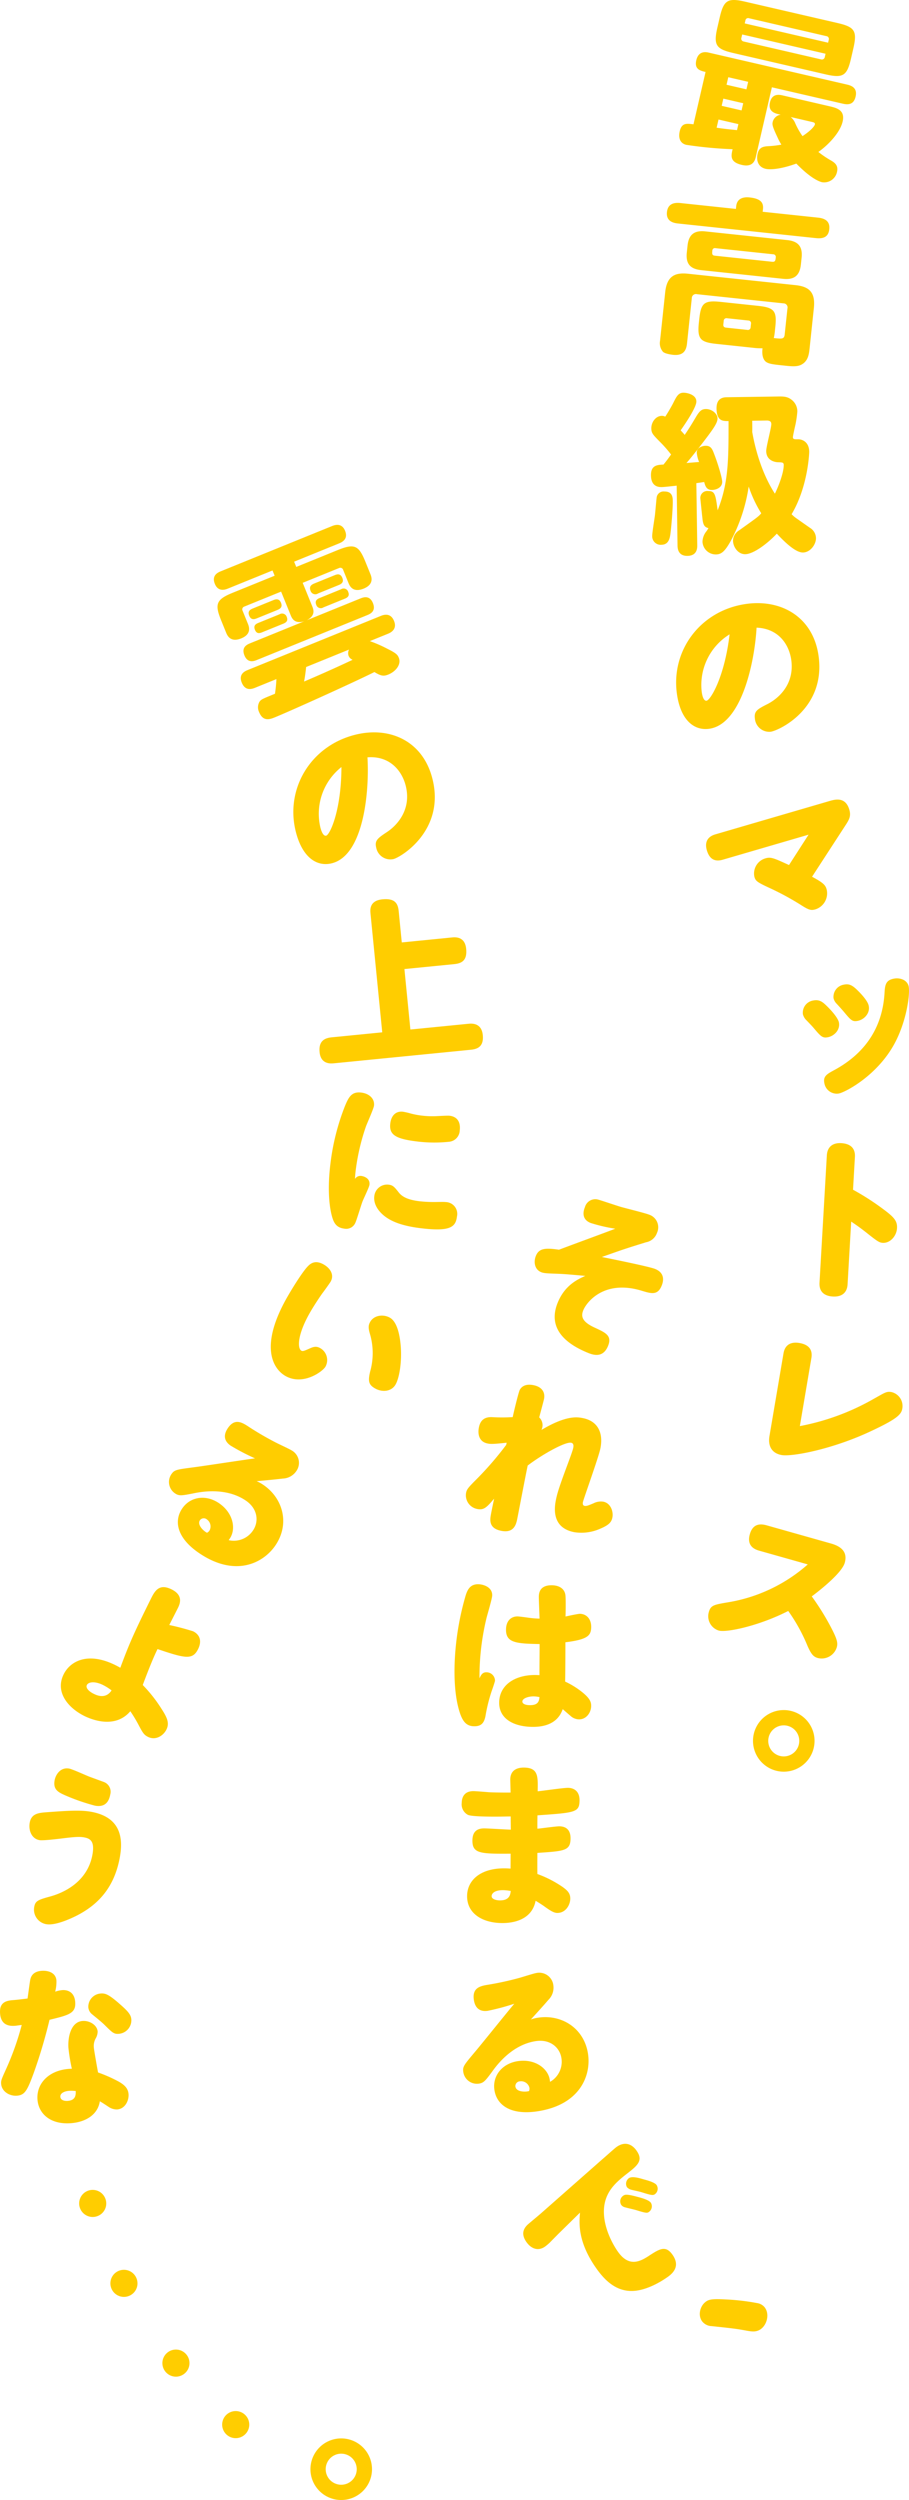 <svg xmlns="http://www.w3.org/2000/svg" width="302.19" height="830.315" viewBox="0 0 302.19 830.315"><defs><style>.cls-1{fill:#ffcd00;}</style></defs><g id="レイヤー_2" data-name="レイヤー 2"><g id="表紙"><path class="cls-1" d="M251.27,52.1c-.23,1-.876,3.542-4.6,2.682-4.109-.949-3.634-3-3.122-5.225a137.128,137.128,0,0,1-15.4-1.451c-1.61-.372-2.811-1.761-2.17-4.537.654-2.833,2.346-2.559,4.564-2.281L234.557,23.9c-1.722-.4-3.777-.873-3.084-3.872.77-3.332,3.379-2.73,4.213-2.537l45.985,10.619c1.389.321,3.435,1.086,2.768,3.974-.552,2.388-2.063,2.858-4.229,2.358l-23.6-5.451Zm31.642-32.649c-1.334,5.776-2.689,6.575-8.464,5.241l-30.657-7.079c-5.721-1.321-6.657-2.59-5.31-8.422l.782-3.388C240.6.023,241.952-.776,247.728.558l30.657,7.08c5.664,1.308,6.668,2.535,5.309,8.422Zm-44.675,22.97c3.174.441,3.52.462,6.775.8l.462-2L238.865,39.7Zm8.841-8.137-6.61-1.526-.551,2.388,6.609,1.526Zm1.641-7.109-6.609-1.526-.577,2.5,6.609,1.526Zm25.73-9.327-27.714-6.4-.244,1.055a.948.948,0,0,0,.756,1.286l25.659,5.926a.989.989,0,0,0,1.3-.812Zm.845-3.666.219-.943a.949.949,0,0,0-.824-1.244L249.03,6.066a.907.907,0,0,0-1.231.769l-.217.943Zm.228,21.055c2.61.6,5.5,1.269,4.6,5.157-.846,3.665-4.85,7.83-8.059,10.073a32.175,32.175,0,0,0,4.045,2.748c1.4.79,2.644,1.722,2.157,3.832a4.364,4.364,0,0,1-4.956,3.477c-1-.231-3.8-1.286-8.574-6.192-5.935,2.14-9.173,1.977-10.173,1.746-2.721-.629-3.152-3.068-2.7-5.012.5-2.166,1.85-2.439,3.743-2.529a31.558,31.558,0,0,0,4.152-.5,18.912,18.912,0,0,1-1.3-2.465c-1.768-3.743-1.764-4.268-1.572-5.1a3.176,3.176,0,0,1,2.654-2.372L258.7,37.9c-2.166-.5-3.251-1.628-2.725-3.905.666-2.888,2.884-2.61,4.161-2.315Zm-12.654,3.629a5.274,5.274,0,0,1,1.546,2.171,25.319,25.319,0,0,0,2.37,4.174c3.034-1.991,4-3.4,4.106-3.848.142-.612-.358-.727-1.136-.907Z"/><path class="cls-1" d="M238.122,114.208c-5.385-.571-6.361-1.648-5.778-7.146l.115-1.077c.57-5.385,1.641-6.3,7.139-5.721l12.358,1.309c5.5.582,6.353,1.705,5.783,7.089l-.114,1.077a18.075,18.075,0,0,1-.384,2.539c2.777.294,3.458.367,3.626-1.22l.913-8.616a1.362,1.362,0,0,0-1.368-1.693L231.73,97.711a1.376,1.376,0,0,0-1.749,1.362l-1.592,15.021c-.234,2.211-1.124,4.122-4.638,3.75-.851-.09-2.823-.413-3.386-1.046a4.382,4.382,0,0,1-.932-3.653l1.706-16.1c.576-5.441,3.334-6.582,7.585-6.132l35.71,3.783c4.251.451,6.715,2.087,6.132,7.585l-1.387,13.094c-.216,2.041-.412,4.428-2.665,5.679-1.525.87-3.559.6-6.394.3-3.118-.33-4.648-.492-5.6-1.281-1.467-1.3-1.06-4.067-1.023-4.407a20.053,20.053,0,0,1-3.023-.148Zm33.845-41.926c2.1.223,4.016,1.056,3.721,3.833-.264,2.5-1.834,3.246-4.441,2.969l-45.8-4.852c-1.134-.12-4.075-.489-3.728-3.776.282-2.665,2.181-3.266,4.448-3.026l18.479,1.958.1-.907c.288-2.721,2.564-3.11,4.435-2.912,3.741.4,4.686,1.757,4.464,3.854l-.1.908ZM266.25,87.84c-.367,3.458-1.982,5.178-5.893,4.764l-27.265-2.889c-3.911-.414-5.135-2.377-4.763-5.892l.234-2.211c.372-3.514,2.038-5.171,5.893-4.763l27.264,2.888c3.968.42,5.124,2.492,4.764,5.893Zm-9.535-.9c1.02.108,1.086-.516,1.182-1.422a.89.89,0,0,0-.918-1.072l-19.1-2.024a.849.849,0,0,0-1.066.862c-.1.906-.162,1.53.8,1.632Zm-7.058,20.632a.908.908,0,0,0-.912-1.129l-7.029-.744a.907.907,0,0,0-1.128.912l-.121,1.134c-.065.623.182.993.919,1.071l7.029.746a.891.891,0,0,0,1.122-.856Z"/><path class="cls-1" d="M224.954,161.3c-.114,0-3.984.456-4.9.47-.854.011-3.591.051-3.646-3.881-.049-3.363,2.058-3.507,4.166-3.595.5-.634,1.065-1.269,2.517-3.343a42.144,42.144,0,0,0-3.824-4.334c-2.2-2.249-2.72-2.754-2.742-4.35-.029-2.052,1.479-4.125,3.474-4.154a2.334,2.334,0,0,1,1.144.268c.113-.115,1.562-2.416,2.616-4.427,1.163-2.353,1.774-3.5,3.427-3.526,1.083-.016,4.283.565,4.317,2.9.028,1.938-3.6,7.291-5.22,9.595.868.957.984,1.069,1.333,1.521,1.228-1.786,2.175-3.282,3.9-6.213,1-1.611,1.677-2.362,3.1-2.382,2.108-.03,3.9,1.6,3.921,3.079.016,1.2-.817,2.69-3.334,6.033-3.86,5.129-6.27,8.014-7,8.822.569-.064,2.5-.207,4.213-.345a10.511,10.511,0,0,1-.786-3.124c-.023-1.653,1.906-2.25,2.932-2.265,1.652-.024,2.18.937,2.772,2.525,1.361,3.458,2.74,8.169,2.758,9.423.028,1.881-1.9,2.707-3.381,2.729-1.71.024-2.239-1.109-2.6-2.643-1.707.253-2.105.316-2.617.38l.3,20.575c.011.855.05,3.533-3.255,3.581-3.249.047-3.288-2.689-3.3-3.487Zm-1.294,5.149c.034,2.394-.452,8.159-.708,10.214-.2,1.713-.452,4.226-3.018,4.262a2.817,2.817,0,0,1-3.119-2.862c-.017-1.14.825-6.055.925-7.082.1-.857.443-4.852.546-5.652a2.312,2.312,0,0,1,2.591-2.09C223.614,163.2,223.643,165.308,223.66,166.447Zm45.618,8.865a4.089,4.089,0,0,1,1.987,3.391c.03,2.11-1.87,4.759-4.321,4.794-2.565.037-6.323-3.728-8.7-6.26-2.92,3.121-7.656,6.78-10.505,6.821-2.337.034-4.025-2.336-4.056-4.5a4.088,4.088,0,0,1,2-3.392c5.755-4.131,6.434-4.539,7.386-5.693a41.818,41.818,0,0,1-4.175-8.89,55.532,55.532,0,0,1-5.788,17.755c-2.166,3.965-3.352,4.779-5.118,4.8a4.43,4.43,0,0,1-4.451-4.211,5.735,5.735,0,0,1,1.375-3.555c.334-.517.446-.69.613-.977-1.258-.267-1.668-1-1.917-2.481-.061-.284-.788-7.285-.791-7.457a2.3,2.3,0,0,1,2.588-2.374c2.28-.033,2.467,1.1,3.171,6.4,3.63-9.117,3.634-16.813,3.621-29.639-2,.029-3.935-.058-3.994-4.161-.052-3.7,2.512-3.741,3.538-3.756l16.927-.243c1.6-.024,3.021-.044,4.4,1.019a4.853,4.853,0,0,1,2,3.962,35.046,35.046,0,0,1-.622,4.342c-.161.686-.858,3.774-.853,4.173.011.741.525.734,1.835.715.912-.013,3.543.576,3.594,4.167,0,.341-.4,11.578-5.859,20.72a10.617,10.617,0,0,0,1.732,1.457Zm-19.209-35.58c.03,2.108.042,2.906,0,3.705,1.181,6.766,3.57,14.371,7.535,20.527,1.219-2.469,2.978-7,2.941-9.562-.012-.855-.526-.847-1.951-.884-.057,0-3.82-.059-3.873-3.706-.02-1.425,1.712-7.778,1.7-8.975-.017-1.14-.986-1.126-1.328-1.178Z"/><path class="cls-1" d="M235.708,242.049c-5.03.663-9.53-2.94-10.7-11.813-1.915-14.523,8.135-27.692,23.281-29.688,11.7-1.543,22.16,4.552,23.866,17.493,2.3,17.462-13.31,24.637-15.966,24.987a4.794,4.794,0,0,1-5.232-4.369c-.322-2.43.742-3.088,4.138-4.8,3.559-1.791,9.042-6.424,7.969-14.562-.678-5.143-4.15-10.549-11.548-10.839C250.885,219.811,246.557,240.618,235.708,242.049Zm-2.431-12.328c.343,2.6,1.1,3.075,1.6,3.009,1.3-.172,5.986-7.8,7.671-22.054A19.765,19.765,0,0,0,233.277,229.721Z"/><path class="cls-1" d="M269.964,291.18c3.8,2.038,4.44,2.8,4.839,4.17a5.585,5.585,0,0,1-3.644,6.643c-1.532.448-2.23.294-5.082-1.546a91.5,91.5,0,0,0-9.808-5.333c-4.663-2.143-5.064-2.5-5.479-3.924a5.244,5.244,0,0,1,3.678-6.12c1.806-.526,2.763-.092,7.834,2.229l6.5-10.089-28.509,8.314c-2.626.765-4.432-.133-5.31-3.143-.352-1.2-.923-4.184,2.853-5.284L275.7,266.054c1.86-.542,5.362-1.564,6.655,2.869.654,2.243-.131,3.422-1.528,5.552Z"/><path class="cls-1" d="M274.983,334.232c2.343,2.307,3.676,4.242,3.9,5.3.51,2.456-1.509,4.506-3.574,4.935-1.842.382-2.359-.15-4.83-3.072-.541-.645-1.577-1.71-2.321-2.487a4.234,4.234,0,0,1-1.245-2.07,4.1,4.1,0,0,1,3.365-4.541C272.451,331.847,273.519,332.789,274.983,334.232Zm27.094-6.619c.509,2.456-.642,11.486-4.722,19.029-5.768,10.629-16.28,16.073-18.457,16.525a4.168,4.168,0,0,1-4.843-3.419c-.475-2.288.827-3.024,3.287-4.35,8.218-4.444,16.041-12.181,16.733-25.948.148-2.65.641-3.917,2.986-4.4C299.237,324.594,301.636,325.492,302.077,327.613ZM285.2,329.025c1.024,1.009,3.256,3.34,3.6,5.014.522,2.512-1.553,4.572-3.562,4.99-1.842.382-2.293-.106-4.616-2.883-.4-.5-1.68-1.922-2.5-2.8a3.835,3.835,0,0,1-1.02-1.825,4.113,4.113,0,0,1,3.433-4.5C282.205,326.677,283.281,327.093,285.2,329.025Z"/><path class="cls-1" d="M281.773,426.542c-.163,2.846-1.956,4.227-4.915,4.056-1.992-.114-4.627-.951-4.417-4.594l2.437-42.28c.165-2.846,1.957-4.227,4.8-4.063,2.277.131,4.735,1.073,4.531,4.6l-.626,10.869a84.109,84.109,0,0,1,9.636,6.15c3.89,2.851,5.13,4.121,4.986,6.625-.148,2.561-2.231,5.01-4.735,4.866-1.137-.066-1.744-.443-5.456-3.4-2.513-1.972-3.943-2.91-5.042-3.659Z"/><path class="cls-1" d="M260.47,449.474c.564-3.317,3.02-3.824,5.268-3.443,3.315.563,4.453,2.375,4,5.016l-3.835,22.591a78.879,78.879,0,0,0,24.738-9.156c3.511-1.948,4.056-2.434,5.686-2.157a4.759,4.759,0,0,1,3.619,5.586c-.344,2.024-2.232,3.611-10.894,7.633-12.489,5.8-25.691,8.3-29.175,7.709-2.922-.5-4.706-2.591-4.067-6.356Z"/><path class="cls-1" d="M252.465,515.033c-1.151-.325-4.373-1.294-3.195-5.463.774-2.742,2.509-3.851,5.581-2.984l21.448,6.056c3.346.944,5.544,2.808,4.538,6.374-.914,3.236-7.521,8.6-10.973,11.176a83.351,83.351,0,0,1,6.279,10.065c2.158,4.1,2.452,5.371,2.034,6.853a5.249,5.249,0,0,1-6.276,3.558c-1.426-.4-2.164-1.144-3.434-3.99a57.38,57.38,0,0,0-6.425-11.647c-9.694,4.963-20.523,7.237-23.1,6.509a4.979,4.979,0,0,1-3.3-6.143c.635-2.249,1.637-2.441,6.363-3.239a52.984,52.984,0,0,0,26.535-12.587Z"/><path class="cls-1" d="M251.177,574.092a10.232,10.232,0,1,1,5.347,13.488A10.242,10.242,0,0,1,251.177,574.092ZM265.3,580.2a5.158,5.158,0,1,0-6.767,2.725A5.156,5.156,0,0,0,265.3,580.2Z"/><path class="cls-1" d="M119.839,198.751c.792-.322,3.011-1.223,4.126,1.524,1.073,2.64-.712,3.549-1.874,4.021L85.388,219.2c-.792.322-3.011,1.222-4.126-1.524-1.093-2.693.818-3.592,1.874-4.021l18.009-7.314c-3.3.97-4.113-1.037-4.542-2.093l-3.152-7.763L81.2,201.463a.974.974,0,0,0-.544,1.389l1.737,4.278c.365.9,1.4,3.433-2.2,4.891-3.645,1.48-4.674-1.055-5.038-1.953l-1.63-4.014c-2.21-5.439-1.656-6.956,3.836-9.186l13.942-5.662-.708-1.743-14.787,6c-.739.3-3.222,1.309-4.38-1.543s1.038-3.806,2.042-4.213l36.81-14.949c.792-.322,3.274-1.33,4.432,1.522s-1.091,3.827-2.094,4.234L97.78,186.546l.708,1.743,13.784-5.6c5.6-2.273,7-1.55,9.208,3.889l1.63,4.014c.364.9,1.393,3.433-2.2,4.891-3.7,1.5-4.7-.981-5.091-1.932l-1.737-4.277a.975.975,0,0,0-1.359-.618l-12.093,4.912,3.153,7.763c.428,1.056,1.244,3.063-1.8,4.667Zm3.113,14.177a43.221,43.221,0,0,1,5.836,2.553c3.077,1.518,3.419,2.056,3.8,3.007.859,2.112-.939,4.5-3.474,5.533-1.637.665-2.517.468-4.641-.823-7.263,3.627-28.224,13.062-33.029,15.014-1.638.665-3.961,1.608-5.313-1.719a3.673,3.673,0,0,1,.141-3.44c.547-.776.969-.947,5.141-2.642a48.714,48.714,0,0,0,.482-4.871l-7.076,2.874c-1.215.493-3.308,1.1-4.445-1.7-1.179-2.905,1.145-3.849,2.042-4.213l44.1-17.909c.792-.322,3.274-1.33,4.475,1.628s-1.387,4.008-2.074,4.287ZM90.9,199.305c.792-.321,1.913-.592,2.514.887.493,1.214.03,1.894-1.184,2.388l-6.919,2.809c-.792.322-1.859.571-2.46-.908-.493-1.214-.031-1.894,1.131-2.366Zm2.036,4.71a1.606,1.606,0,0,1,2.386.877c.471,1.162-.012,1.789-1.12,2.239l-7.078,2.874c-.792.322-1.786.6-2.364-.824-.494-1.214-.01-1.841,1.1-2.292Zm8.835,17.514c-.131,1.345-.4,3.421-.684,4.83,8.913-3.8,15.259-6.812,16.136-7.229a2.4,2.4,0,0,1-1.33-1.306,2.626,2.626,0,0,1,.137-2.086Zm9.566-30.524c.793-.322,1.861-.571,2.461.908.493,1.215.032,1.894-1.131,2.366l-6.918,2.81a1.647,1.647,0,0,1-2.47-.781c-.45-1.109-.285-1.914,1.14-2.493Zm2.036,4.71a1.58,1.58,0,0,1,2.387.877c.472,1.162-.012,1.789-1.121,2.239l-7.13,2.9a1.568,1.568,0,0,1-2.343-.77c-.429-1.057-.242-1.809,1.079-2.345Z"/><path class="cls-1" d="M110.324,286.711c-4.92,1.238-9.8-1.824-11.989-10.5C94.76,262,103.226,247.764,118.04,244.036c11.442-2.88,22.537,1.969,25.722,14.627,4.3,17.08-10.382,26.007-12.98,26.66a4.8,4.8,0,0,1-5.7-3.737c-.6-2.377.381-3.153,3.558-5.245,3.328-2.189,8.241-7.423,6.238-15.383-1.266-5.03-5.338-10-12.719-9.436C122.839,262.871,120.937,284.04,110.324,286.711Zm-3.834-11.966c.639,2.542,1.442,2.928,1.939,2.8,1.272-.32,5.047-8.441,5.079-22.791A19.767,19.767,0,0,0,106.49,274.745Z"/><path class="cls-1" d="M150.192,311.349c1.078-.106,4.368-.431,4.782,3.766.354,3.574-1.128,4.808-3.907,5.083l-16.62,1.642,1.984,20.081,19.286-1.906c1.077-.107,4.373-.375,4.783,3.765.37,3.745-1.662,4.632-3.931,4.857l-45.492,4.5c-1.077.106-4.424.437-4.834-3.7-.365-3.687,1.656-4.688,3.982-4.918l16.847-1.665-3.9-39.423c-.129-1.305-.369-4.317,3.942-4.743,3.8-.375,5.137.982,5.418,3.818l1.037,10.494Z"/><path class="cls-1" d="M120.09,390.551c1.076.132,2.993.884,2.743,2.921-.105.848-2.1,4.911-2.364,5.681-.6,1.65-1.888,6.029-2.353,7a3.292,3.292,0,0,1-3.679,1.9c-2.942-.362-3.675-2.346-4.281-4.89-.863-3.725-1.2-9.45-.305-16.692a76.636,76.636,0,0,1,4.816-19.106c1.224-2.951,2.21-4.9,5.434-4.5,2.659.327,4.516,2.048,4.231,4.367-.125,1.019-2.335,5.916-2.686,6.907a71.806,71.806,0,0,0-3.391,14.514c-.18,1.472-.2,2.1-.241,2.9A2.108,2.108,0,0,1,120.09,390.551Zm9.12,2.9c1.358.167,1.868.69,3.307,2.532,1.142,1.461,2.968,2.489,6.928,2.975a45.007,45.007,0,0,0,4.907.258c1.725-.018,3.167-.07,3.846.014a3.923,3.923,0,0,1,3.722,4.763c-.43,3.508-2.18,5.131-12.082,3.915-6.222-.764-10.057-2.269-12.544-4.469-2.174-1.933-3.113-4.116-2.862-6.152A4.292,4.292,0,0,1,129.21,393.45Zm4.755-24.224a21.158,21.158,0,0,1,2.291.511,25.507,25.507,0,0,0,3.87.762,29.034,29.034,0,0,0,5.2.18c.692-.03,3.527-.2,4.149-.122,2.6.319,3.695,2.177,3.362,4.892a3.9,3.9,0,0,1-3.562,3.754,46.784,46.784,0,0,1-10.782-.117c-7.242-.89-9.189-2.335-8.738-6.013C130.107,370.245,131.815,368.962,133.965,369.226Z"/><path class="cls-1" d="M95.69,430.444c1.97-3.4,5.165-8.469,6.793-10.03,1.116-1.132,2.718-1.851,5.185-.424,2.219,1.286,3.515,3.484,2.231,5.7-.286.494-2.3,3.282-2.516,3.549-.833,1.1-2.886,4.192-4.228,6.51C98.9,443.1,98.768,447.769,100.2,448.6c.395.228.862.1,2.464-.615,1.446-.678,2.438-1.027,3.819-.227a4.551,4.551,0,0,1,1.72,6.132c-.971,1.678-7.544,6.434-13.366,3.065C90.989,454.726,85.868,447.415,95.69,430.444Zm37.567,17.134c.313,4.922-.486,10.058-1.771,12.278-1.371,2.368-4.476,2.612-6.844,1.242-2.022-1.171-2.363-2.29-1.6-5.538a22.592,22.592,0,0,0,.052-12.153c-.68-2.238-.724-3.185-.01-4.419,1.285-2.22,4.4-2.591,6.568-1.336S132.938,442.782,133.257,447.578Z"/><path class="cls-1" d="M84.139,508.255c1.912-2.836,1.651-7.138-2.461-9.91-6.711-4.525-15.131-2.846-17.536-2.337-3.8.739-4.637.86-5.96-.031a4.573,4.573,0,0,1-1.231-6.33c1.051-1.56,1.747-1.573,7.791-2.378,3.164-.41,17.2-2.566,20.045-2.914a74.137,74.137,0,0,1-8.087-4.216c-1.8-1.211-2.782-3.113-.966-5.808,2.167-3.214,4.437-2.1,6.549-.74a101,101,0,0,0,9.724,5.664c.82.415,4.384,2.063,5.046,2.509a4.72,4.72,0,0,1,1.418,6.868,5.646,5.646,0,0,1-4.455,2.427c-2.405.3-6.28.647-8.7.871a12.481,12.481,0,0,1,2.207,1.214c6.475,4.365,8.943,12.836,4.068,20.067-4.047,6-13.4,10.695-25.309,2.664-7.562-5.1-8.5-10.747-5.723-14.858,2.645-3.923,7.818-4.766,12.214-1.8,4.773,3.219,5.772,8.567,3.638,11.734l-.383.567A7.661,7.661,0,0,0,84.139,508.255Zm-14.513.113a2.847,2.847,0,0,0-.85-3.735,1.586,1.586,0,0,0-2.293.24c-1.084,1.608,1.34,3.723,2.333,4.187A2.217,2.217,0,0,0,69.626,508.368Z"/><path class="cls-1" d="M64.208,541.79c2.3,1.141,2.94,3.306,1.647,5.909-1.825,3.676-4.273,3.1-13.485-.012-1.192,2.4-2.812,6.3-4.911,11.943a47.347,47.347,0,0,1,6.139,7.758c1.946,3,2.818,4.835,1.728,7.03-1.039,2.094-3.61,3.682-6.112,2.44-1.429-.71-1.788-1.4-3.428-4.5a46.491,46.491,0,0,0-2.458-4.021c-5.184,6.081-13.248,2.586-15.29,1.572-5.31-2.635-9.837-7.875-6.871-13.847,2.23-4.493,8.568-8.029,18.832-2.169,2.834-7.63,4.277-11.05,10.031-22.639,1.344-2.706,2.737-5.514,7.026-3.385,4.084,2.029,2.691,4.964,2.057,6.241-.431.867-2.434,4.773-2.84,5.589A81.662,81.662,0,0,1,64.208,541.79ZM34.28,559.642c-2.809-1.4-4.9-1.031-5.4-.011s.821,2.19,2.2,2.874c.969.482,3.981,1.978,6.012-1.087A17,17,0,0,0,34.28,559.642Z"/><path class="cls-1" d="M25.193,636.373c-2.858,1.4-7.174,3.165-9.866,2.68a4.911,4.911,0,0,1-3.944-5.751c.365-2.02,1.353-2.362,5.436-3.48,3.9-1.09,12.225-4.511,13.915-13.879.81-4.488-.772-5.352-2.79-5.717-1.234-.223-2.566-.231-6.771.284-1.9.237-6.871.845-8.049.633-2.693-.487-3.685-3.33-3.24-5.8.557-3.085,3.025-3.277,5.783-3.475,6.866-.5,11.087-.778,14.621-.14,10.209,1.842,10.616,9.214,9.553,15.1C38.008,626.986,32.514,632.714,25.193,636.373Zm-2.219-49c1.122.2,5.881,2.394,6.861,2.744.923.341,2.826,1.031,4.671,1.712a3.445,3.445,0,0,1,2.148,4.153c-.507,2.8-2.045,4.264-5.073,3.718a68.278,68.278,0,0,1-9.814-3.393c-2.469-1.083-4.163-1.968-3.606-5.053C18.485,589.463,20.057,586.851,22.974,587.377Z"/><path class="cls-1" d="M10.1,657.336c.347-1.512,1.465-2.622,3.739-2.79,2.1-.154,4.728.567,4.924,3.239a13.3,13.3,0,0,1-.414,3.689,9.671,9.671,0,0,1,2.362-.517c1.592-.117,4.038.5,4.293,3.971.276,3.752-2.139,4.329-8.541,5.886A170.432,170.432,0,0,1,11.2,688.519c-2.145,5.816-2.949,7.3-5.565,7.5-2.5.183-5.075-1.4-5.262-3.957-.08-1.08.118-1.494,1.691-4.983a91.965,91.965,0,0,0,5.16-14.552c-1.3.152-1.584.23-2.265.28-2.73.2-4.689-.8-4.931-4.1-.247-3.353,1.519-4.226,4.247-4.427,1.705-.126,3.288-.356,4.876-.53C9.422,662.072,9.922,657.978,10.1,657.336Zm12.657,22.9c-.258-3.524.73-8.74,4.708-9.033,2.331-.171,4.844,1.359,5,3.519a4.7,4.7,0,0,1-.685,2.337,5.246,5.246,0,0,0-.575,3.071c.05.683,1.135,6.89,1.4,8.185a46.287,46.287,0,0,1,6.971,3.087c1.732,1.016,3.013,2.123,3.16,4.112.154,2.1-1.127,4.884-3.8,5.08a4.895,4.895,0,0,1-2.926-.928c-1.5-.975-1.623-1.081-2.818-1.793-.654,4.334-4.522,6.9-9.638,7.281-6.822.5-10.748-3.154-11.095-7.872-.4-5.4,3.947-10.063,11.423-10.213A61.834,61.834,0,0,1,22.76,680.238ZM23,694.4c-1.82.133-3.02.907-2.941,1.987.1,1.308,1.705,1.418,2.443,1.363,2.729-.2,2.706-2.084,2.674-3.282A13.853,13.853,0,0,0,23,694.4Zm16.493-29.1c3.112,2.687,4.052,3.818,4.17,5.409a4.528,4.528,0,0,1-4.109,4.76c-1.648.121-2.076-.248-4.912-3.068-.984-.956-2.685-2.318-3.963-3.366a3.343,3.343,0,0,1-1.32-2.418,4.411,4.411,0,0,1,4.125-4.533C35.02,661.963,36.137,662.4,39.494,665.292Z"/><path class="cls-1" d="M32.453,735.994a4.5,4.5,0,1,1,2.553-5.834A4.476,4.476,0,0,1,32.453,735.994Zm10.383,26.543a4.5,4.5,0,1,1,2.553-5.834A4.477,4.477,0,0,1,42.836,762.537Z"/><path class="cls-1" d="M61.619,788.065a4.5,4.5,0,1,1,.087-6.368A4.475,4.475,0,0,1,61.619,788.065Zm19.874,20.423a4.5,4.5,0,1,1,.087-6.367A4.476,4.476,0,0,1,81.493,808.488Z"/><path class="cls-1" d="M109.153,829.365a10.232,10.232,0,1,1,13.6-5.06A10.241,10.241,0,0,1,109.153,829.365Zm6.4-13.994a5.158,5.158,0,1,0,2.582,6.823A5.159,5.159,0,0,0,115.557,815.371Z"/><path class="cls-1" d="M204.55,408.079a53.948,53.948,0,0,1-8.2-1.908c-3.443-1.369-2.2-4.494-1.885-5.289a3.58,3.58,0,0,1,4.525-2.434c1.049.3,6.08,1.989,7.288,2.346,1.312.4,8.08,2.047,9.51,2.615a4.42,4.42,0,0,1,2.617,6.07,4.735,4.735,0,0,1-3.624,3.1c-7.129,2.2-7.923,2.494-14.7,4.89,5.623,1.132,15.883,3.248,17.684,3.964,2.755,1.1,3.119,3.263,2.235,5.488-1.348,3.39-3.477,2.728-6.76,1.73-12.551-3.763-18.314,3.944-19.345,6.54-.759,1.906-.574,3.758,3.9,5.781,3.464,1.623,5.72,2.581,4.373,5.971-1.453,3.655-4.164,3.375-6.441,2.469-7.892-3.137-13.682-8.322-10.377-16.637,2.359-5.933,6.7-7.89,9.233-9.028-6.395-.579-7.115-.62-9.348-.711-3.694-.119-4.521-.2-5.315-.517-2.171-.864-2.59-3.361-1.79-5.373,1.011-2.543,3.064-2.77,7.7-2.091C188.506,414.03,201.579,409.229,204.55,408.079Z"/><path class="cls-1" d="M168.436,479.145c-4.872.555-5.543.424-6.326.271-2.741-.537-3.377-2.927-2.905-5.332.557-2.852,2.378-3.542,4.5-3.416a58.911,58.911,0,0,0,6.74-.016c.6-2.787,2-8.437,2.355-9.065.978-1.726,2.81-1.89,4.544-1.55,2.853.559,3.945,2.4,3.518,4.58-.121.616-1.365,5.193-1.608,6.133a3.512,3.512,0,0,1,1.053,3.227,4.468,4.468,0,0,1-.3.928c8.353-4.986,12.044-4.263,13.723-3.934,4.923.964,6.905,4.778,5.876,10.037-.569,2.908-5.61,16.79-5.83,17.909-.076.392-.1,1.085.575,1.216s1.441-.24,2.893-.827a5.414,5.414,0,0,1,3.305-.572c2.518.492,3.412,3.338,3.04,5.241-.317,1.622-1.2,2.553-4.232,3.818a15.369,15.369,0,0,1-8.458,1.073c-6.1-1.193-7.055-5.795-6.124-10.549.416-2.126.968-4.051,3.665-11.306.741-2,1.947-5.194,2.133-6.146.1-.5.24-1.521-.711-1.707-1.9-.373-9.453,3.784-14.435,7.571-.6,2.786-2.924,14.935-3.406,17.4-.383,1.958-1.007,5.147-5.37,4.292-3.189-.624-3.833-2.376-3.6-4.478.152-1.075.251-1.578,1.216-6.21-2.414,2.838-3.372,3.871-5.554,3.443a4.637,4.637,0,0,1-3.777-5.328c.252-1.286.7-1.78,3.8-4.889a107.447,107.447,0,0,0,9.546-11.084Z"/><path class="cls-1" d="M161.754,555.4a2.826,2.826,0,0,1,2.805,2.786c-.013.341-.908,2.931-1.1,3.438a55,55,0,0,0-2.083,8.421c-.485,2.263-1.439,3.368-3.946,3.274s-3.639-1.791-4.514-4.333c-1.692-5.084-1.969-11.369-1.759-16.951a92.191,92.191,0,0,1,3.688-22.278c.579-1.746,1.451-3.71,4.3-3.6,1.595.06,4.584.971,4.48,3.762-.041,1.082-1.607,6.328-1.875,7.4a83.4,83.4,0,0,0-2.353,20.1C159.961,556.073,160.559,555.355,161.754,555.4Zm17.378-25.3c.116-3.076,2.419-3.674,4.528-3.6,2.62.1,4.11,1.409,4.322,3.357.129,1.145.08,5.478.022,7.016.863-.195,4.256-.924,4.826-.9,2.335.088,3.806,1.911,3.706,4.588-.1,2.62-1.118,3.951-8.568,4.869.005,2.909-.024,9.753-.091,13.058a27.722,27.722,0,0,1,5.908,3.7c2.433,2.031,2.789,3.185,2.738,4.552-.081,2.164-1.7,4.385-4.154,4.293a4.316,4.316,0,0,1-2.805-1.246c-.389-.3-2.155-1.849-2.486-2.146-.571,1.518-2.286,6.188-10.659,5.874-6.209-.234-10.667-3.025-10.468-8.323.221-5.923,5.761-9.137,12.653-8.878l.74.027c-.023-2.4.047-7.3.046-10.322-8.095-.133-11.333-.483-11.162-5.039.109-2.906,1.927-4.207,3.92-4.131.684.025,2.9.337,4.031.493a31.258,31.258,0,0,0,3.186.233C179.353,536.381,179.094,531.124,179.132,530.1Zm-1.536,33.31c-1.822-.068-3.9.6-3.941,1.678-.026.684.811,1.171,2.235,1.225,3.133.117,3.305-1.416,3.466-2.665A8.768,8.768,0,0,0,177.6,563.409Z"/><path class="cls-1" d="M169.633,590.964c.046-2.906,2.058-3.958,4.622-3.918,4.618.072,4.574,2.865,4.5,7.254l-.009.627c1.6-.147,8.627-1.176,10.108-1.152,2.166.033,3.855,1.314,3.811,4.22-.062,3.933-1.375,4.027-13.988,4.911-.011.685-.059,3.819-.012,4.447,1.141-.1,6.226-.815,7.309-.8,2.394.037,3.741,1.369,3.7,4.1-.063,4.046-2.06,4.129-11.019,4.73-.018,1.083-.038,6.042,0,7.011a37.322,37.322,0,0,1,8.369,4.293c1.522,1.108,2.591,2.037,2.561,3.917-.034,2.165-1.614,4.763-4.349,4.72-1.027-.015-2.1-.6-4.355-2.234-.563-.408-1.749-1.168-2.822-1.812-1.18,6.139-7.015,7.472-11.347,7.405-6.326-.1-11.522-3.146-11.429-9.073.087-5.528,5.113-9.782,14.45-9.008.013-.8.009-4.219.02-4.959-10.148.068-12.768-.03-12.7-4.476.048-3.021,1.716-3.963,4.052-3.927,1.368.022,7.462.4,8.716.422-.026-2-.053-3.877-.045-4.39-1.939.027-4.221.105-7.469.054-4.1-.064-5.981-.265-6.718-.561a3.94,3.94,0,0,1-2.1-3.911c.039-2.45,1.261-4.027,4-3.984.8.013,4.328.3,5.011.363,1.594.082,4.558.129,7.238.115C169.743,594.9,169.63,591.193,169.633,590.964Zm-2.23,36.792c-3.134-.05-3.952,1.191-3.964,1.989-.017,1.027,1.574,1.394,2.657,1.41,3.363.053,3.566-2,3.7-3.133A18.729,18.729,0,0,0,167.4,627.756Z"/><path class="cls-1" d="M186.641,683.539c-.506-3.382-3.6-6.378-8.508-5.645-8.006,1.194-13.081,8.119-14.511,10.119-2.3,3.109-2.838,3.765-4.416,4a4.573,4.573,0,0,1-5.184-3.837c-.277-1.86.228-2.34,4.14-7.016,2.056-2.438,10.951-13.506,12.815-15.686a74.085,74.085,0,0,1-8.811,2.352c-2.143.321-4.155-.417-4.634-3.631-.572-3.833,1.857-4.542,4.33-4.967a101.072,101.072,0,0,0,11-2.391c.885-.248,4.626-1.44,5.415-1.558a4.722,4.722,0,0,1,5.686,4.108,5.65,5.65,0,0,1-1.648,4.8c-1.568,1.847-4.194,4.717-5.827,6.517a12.462,12.462,0,0,1,2.446-.6c7.724-1.153,15.266,3.426,16.553,12.052,1.068,7.159-2.658,16.937-16.865,19.058-9.021,1.346-13.525-2.189-14.256-7.094-.7-4.679,2.548-8.794,7.791-9.577,5.694-.85,10.043,2.42,10.607,6.2l.1.677A7.665,7.665,0,0,0,186.641,683.539Zm-10.628,9.886a2.847,2.847,0,0,0-3.149-2.182,1.589,1.589,0,0,0-1.529,1.727c.287,1.917,3.5,1.841,4.548,1.512A2.2,2.2,0,0,0,176.013,693.425Z"/><path class="cls-1" d="M185.571,741.968c-.444.457-2.362,2.382-2.761,2.806a15.753,15.753,0,0,1-1.618,1.362c-2.183,1.554-4.514.835-6.167-1.487-1.422-2-1.578-3.985.406-5.818.724-.654,3.994-3.333,4.624-3.922l20.3-17.879c1.049-.886,3.9-3.473,4.592-3.968,2.6-1.852,4.977-1.166,6.631,1.156,2.281,3.2.622,4.805-2.993,7.589-3.384,2.619-6.032,4.993-7.23,8.716-2.091,6.6,1.794,14.116,4.108,17.366,3.6,5.061,7.217,3.258,10.01,1.479,3.768-2.471,5.783-3.767,8.065-.563,2.479,3.482.654,5.832-1.483,7.352-2.971,2.116-6.957,4.184-10.628,4.629-5.8.7-9.842-2.718-13.082-7.269-6.381-8.962-5.814-15.242-5.524-18.667Zm21.594-12.716c.511-.363,1.008-.647,4.565.318,1.45.368,3.954,1.034,4.648,2.009a2.293,2.293,0,0,1-.633,3.04c-.558.4-.856.469-4.274-.6-.622-.187-3.3-.8-3.842-.973a2.033,2.033,0,0,1-1.131-.8A2.252,2.252,0,0,1,207.165,729.252Zm1.924-5.848c.975-.694,3.207-.114,5,.432,1.371.354,3.589,1.013,4.184,1.849a2.252,2.252,0,0,1-.555,3.053c-.6.43-1.127.383-4.464-.669-.974-.287-2.517-.587-3.457-.827a2.98,2.98,0,0,1-1.372-.843A2.3,2.3,0,0,1,209.089,723.4Z"/><path class="cls-1" d="M253.336,773.205c-1.642,1.5-3.441,1.133-4.883.9-3.8-.7-4.564-.775-11.831-1.554a4.169,4.169,0,0,1-3-1.349c-1.652-1.81-1.066-4.89.619-6.427,1.179-1.076,2.16-1.353,7.03-1.088A74.349,74.349,0,0,1,251.7,764.9a3.969,3.969,0,0,1,2.325,1.2C255.833,768.075,255.19,771.516,253.336,773.205Z"/></g></g></svg>
